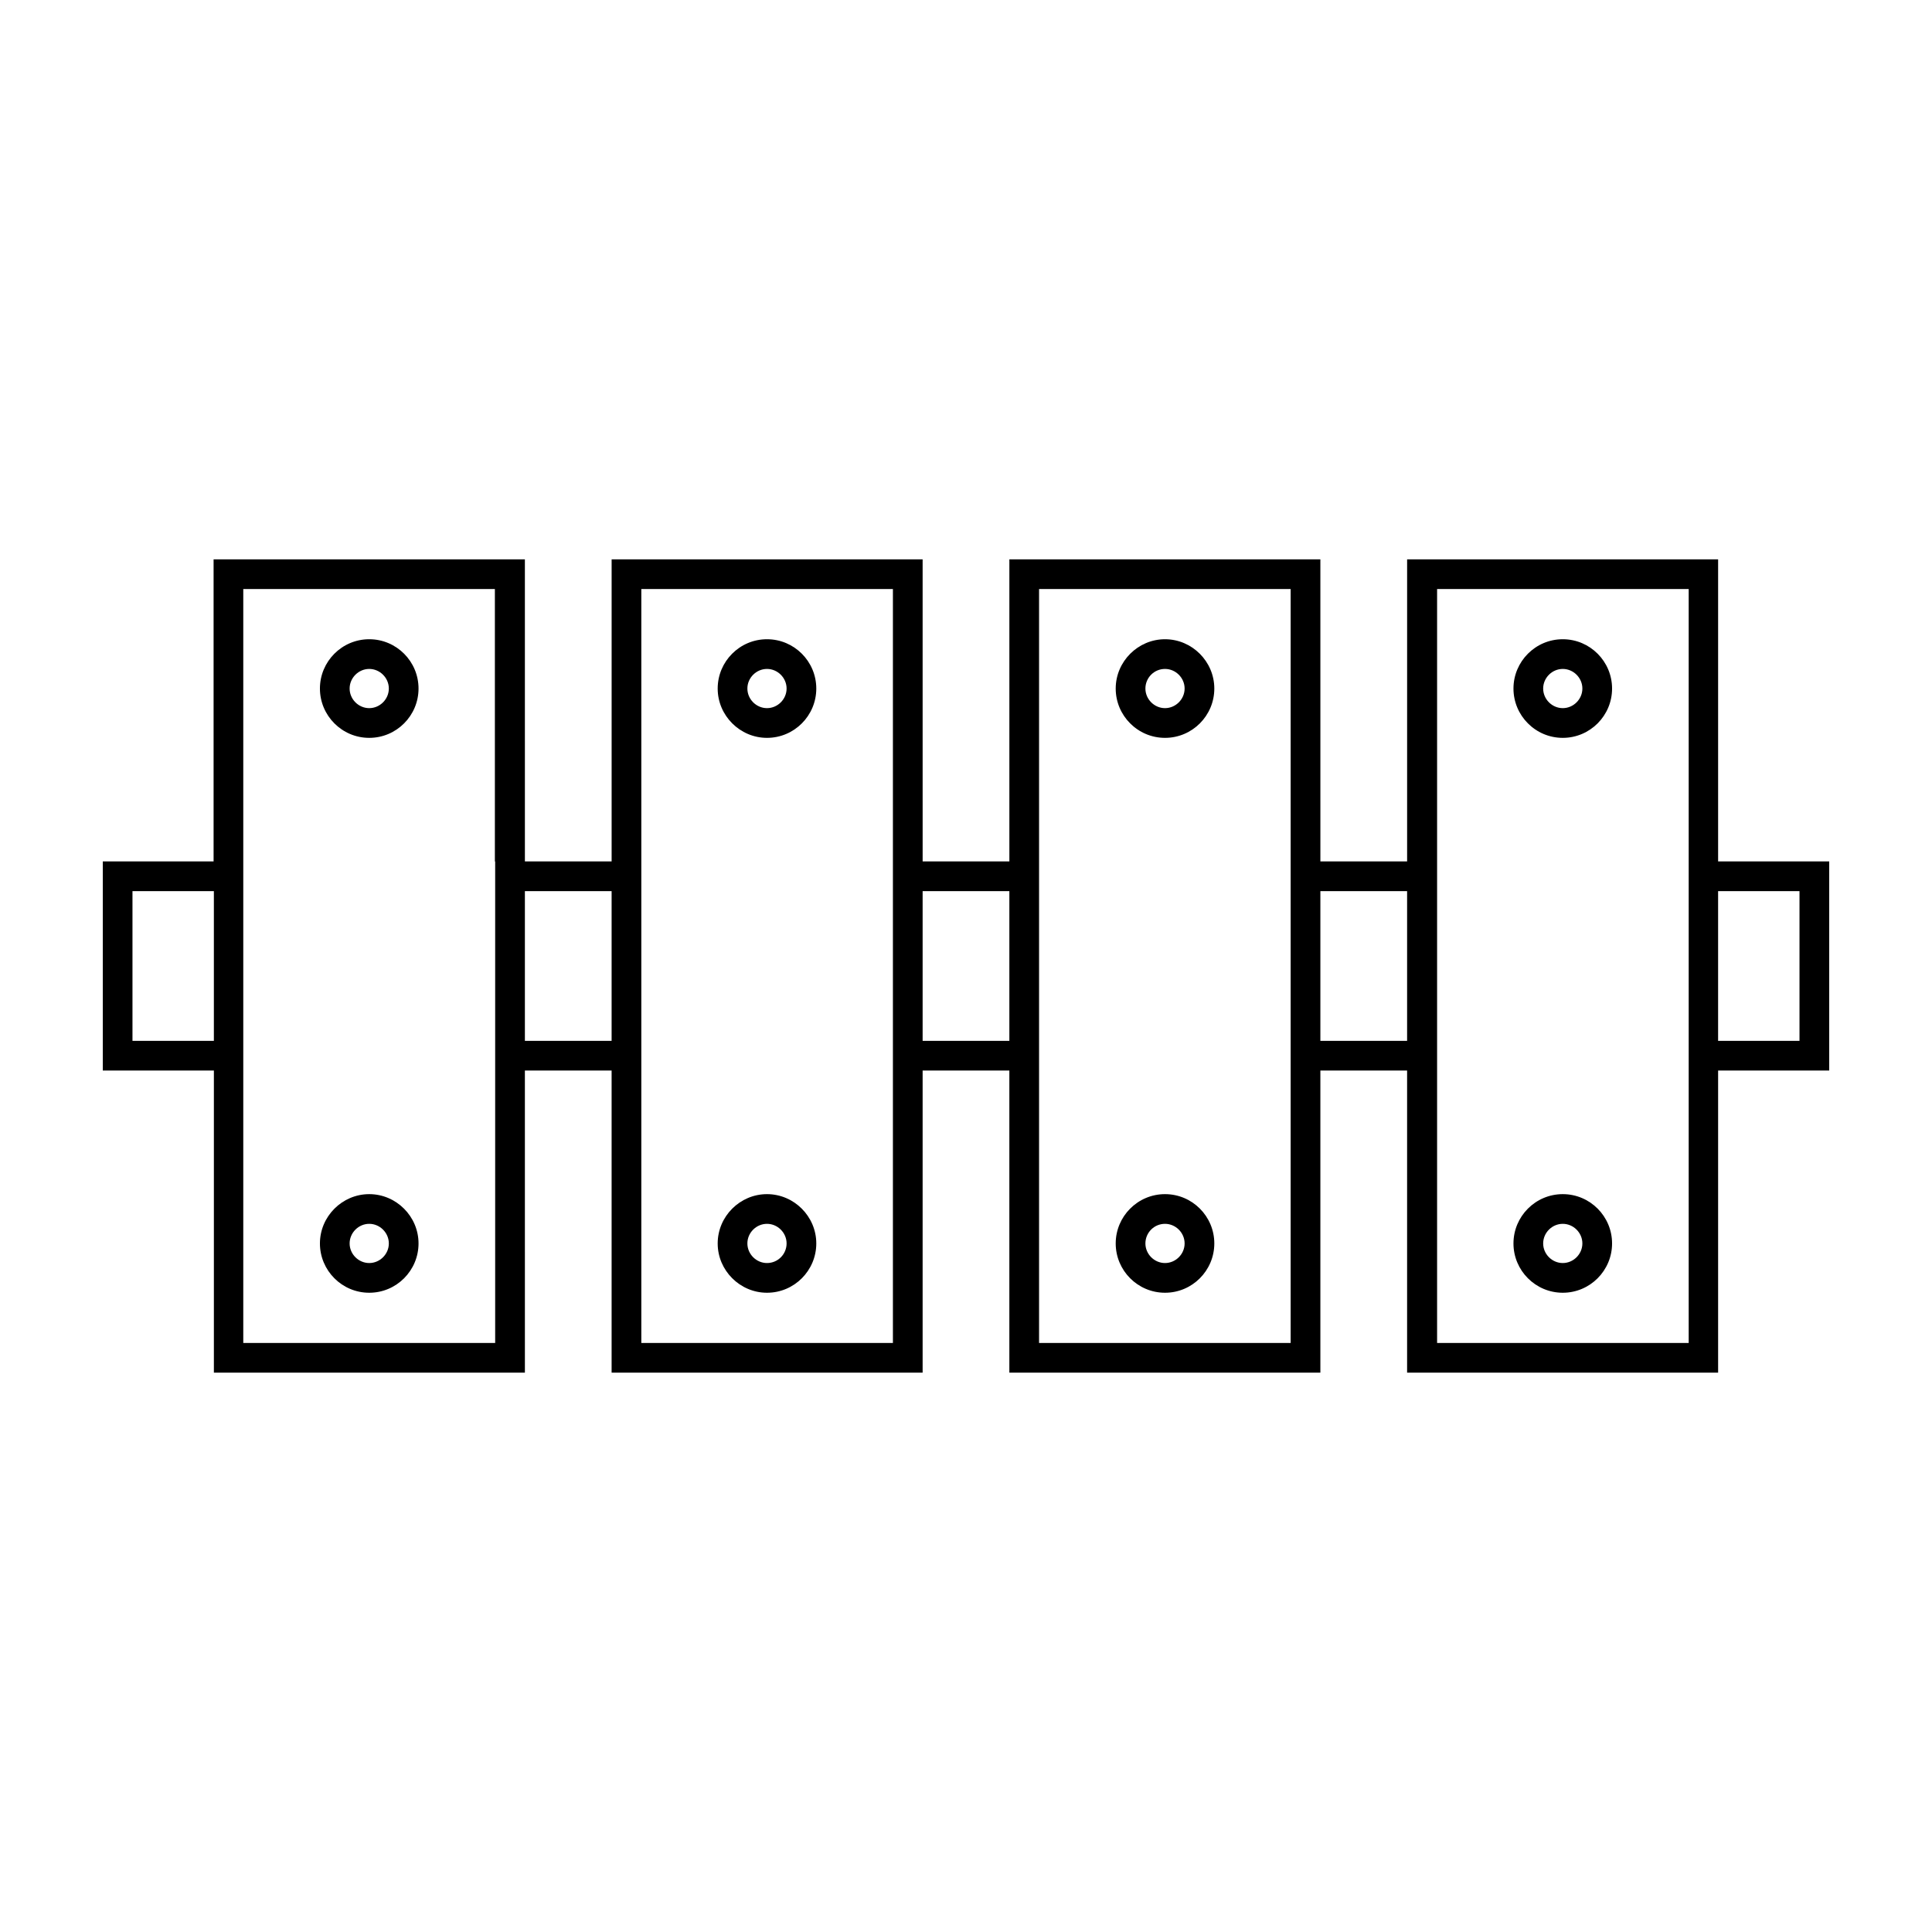 <?xml version="1.0" encoding="UTF-8"?>
<!-- Uploaded to: ICON Repo, www.iconrepo.com, Generator: ICON Repo Mixer Tools -->
<svg fill="#000000" width="800px" height="800px" version="1.1" viewBox="144 144 512 512" xmlns="http://www.w3.org/2000/svg">
 <g>
  <path d="m241.85 486.59c7.242 0 13.066-5.902 13.066-13.066 0-7.164-5.902-13.066-13.066-13.066-7.164 0-13.066 5.902-13.066 13.066 0 7.164 5.824 13.066 13.066 13.066zm0-18.262c2.832 0 5.195 2.363 5.195 5.195 0.004 2.832-2.359 5.195-5.195 5.195-2.832 0-5.195-2.363-5.195-5.195 0-2.836 2.363-5.195 5.195-5.195z"/>
  <path d="m241.85 339.54c7.242 0 13.066-5.902 13.066-13.066 0.004-7.168-5.82-13.07-13.066-13.07-7.242 0-13.066 5.902-13.066 13.066 0 7.164 5.824 13.07 13.066 13.07zm0-18.266c2.832 0 5.195 2.363 5.195 5.195 0 2.832-2.363 5.195-5.195 5.195-2.832 0-5.195-2.363-5.195-5.195 0-2.832 2.363-5.195 5.195-5.195z"/>
  <path d="m347.26 486.59c7.242 0 13.066-5.902 13.066-13.066 0-7.164-5.902-13.066-13.066-13.066-7.164 0-13.066 5.902-13.066 13.066-0.004 7.164 5.902 13.066 13.066 13.066zm0-18.262c2.832 0 5.195 2.363 5.195 5.195 0 2.832-2.285 5.195-5.195 5.195-2.832 0-5.195-2.363-5.195-5.195-0.004-2.836 2.359-5.195 5.195-5.195z"/>
  <path d="m347.26 339.54c7.242 0 13.066-5.902 13.066-13.066 0-7.168-5.824-13.07-13.066-13.07-7.242 0-13.066 5.902-13.066 13.066-0.004 7.164 5.902 13.07 13.066 13.07zm0-18.266c2.832 0 5.195 2.363 5.195 5.195 0 2.832-2.363 5.195-5.195 5.195-2.832 0-5.195-2.363-5.195-5.195-0.004-2.832 2.359-5.195 5.195-5.195z"/>
  <path d="m452.74 486.59c7.242 0 13.066-5.902 13.066-13.066 0-7.164-5.824-13.066-13.066-13.066-7.242 0-13.066 5.902-13.066 13.066-0.004 7.164 5.824 13.066 13.066 13.066zm0-18.262c2.832 0 5.195 2.363 5.195 5.195 0 2.832-2.363 5.195-5.195 5.195-2.832 0-5.195-2.363-5.195-5.195 0-2.836 2.281-5.195 5.195-5.195z"/>
  <path d="m452.74 339.54c7.242 0 13.066-5.902 13.066-13.066 0-7.168-5.902-13.07-13.066-13.07-7.164 0-13.066 5.902-13.066 13.066-0.004 7.164 5.824 13.07 13.066 13.07zm0-18.266c2.832 0 5.195 2.363 5.195 5.195 0 2.832-2.363 5.195-5.195 5.195-2.832 0-5.195-2.363-5.195-5.195 0-2.832 2.281-5.195 5.195-5.195z"/>
  <path d="m558.15 339.54c7.242 0 13.066-5.902 13.066-13.066 0-7.168-5.824-13.07-13.066-13.07-7.242 0-13.066 5.902-13.066 13.066-0.004 7.164 5.824 13.07 13.066 13.07zm0-18.266c2.832 0 5.195 2.363 5.195 5.195 0 2.832-2.363 5.195-5.195 5.195-2.832 0-5.195-2.363-5.195-5.195 0-2.832 2.359-5.195 5.195-5.195z"/>
  <path d="m599.4 292.23h-82.5v80.059h-22.984l-0.004-80.059h-82.418v80.059h-22.984l-0.004-80.059h-82.418v80.059h-22.984l-0.004-80.059h-82.496v80.059h-29.363v55.418h29.441v80.059h82.422l-0.004-80.059h22.984v80.059h82.422v-80.059h22.984v80.059h82.422v-80.059h22.984v80.059h82.422v-80.059h29.441v-55.418h-29.441v-80.059zm-398.8 127.61h-21.492v-39.676h21.57v39.676zm74.625-47.547v127.61l-66.754-0.004v-199.8h66.676v72.191zm30.859 47.547h-22.984v-39.676h22.984zm74.547-47.547v127.61h-66.676v-199.8h66.676zm30.859 47.547h-22.984v-39.676h22.984zm74.547-47.547v127.61h-66.676v-199.8h66.676zm30.859 47.547h-22.984v-39.676h22.984zm74.625-47.547v127.61h-66.676v-199.8h66.676zm29.363 7.871v39.676h-21.57v-39.676z"/>
  <path d="m558.15 486.59c7.242 0 13.066-5.902 13.066-13.066 0-7.164-5.824-13.066-13.066-13.066-7.242 0-13.066 5.902-13.066 13.066-0.004 7.164 5.824 13.066 13.066 13.066zm0-18.262c2.832 0 5.195 2.363 5.195 5.195 0 2.832-2.363 5.195-5.195 5.195-2.832 0-5.195-2.363-5.195-5.195 0-2.836 2.359-5.195 5.195-5.195z"/>
 </g>
</svg>